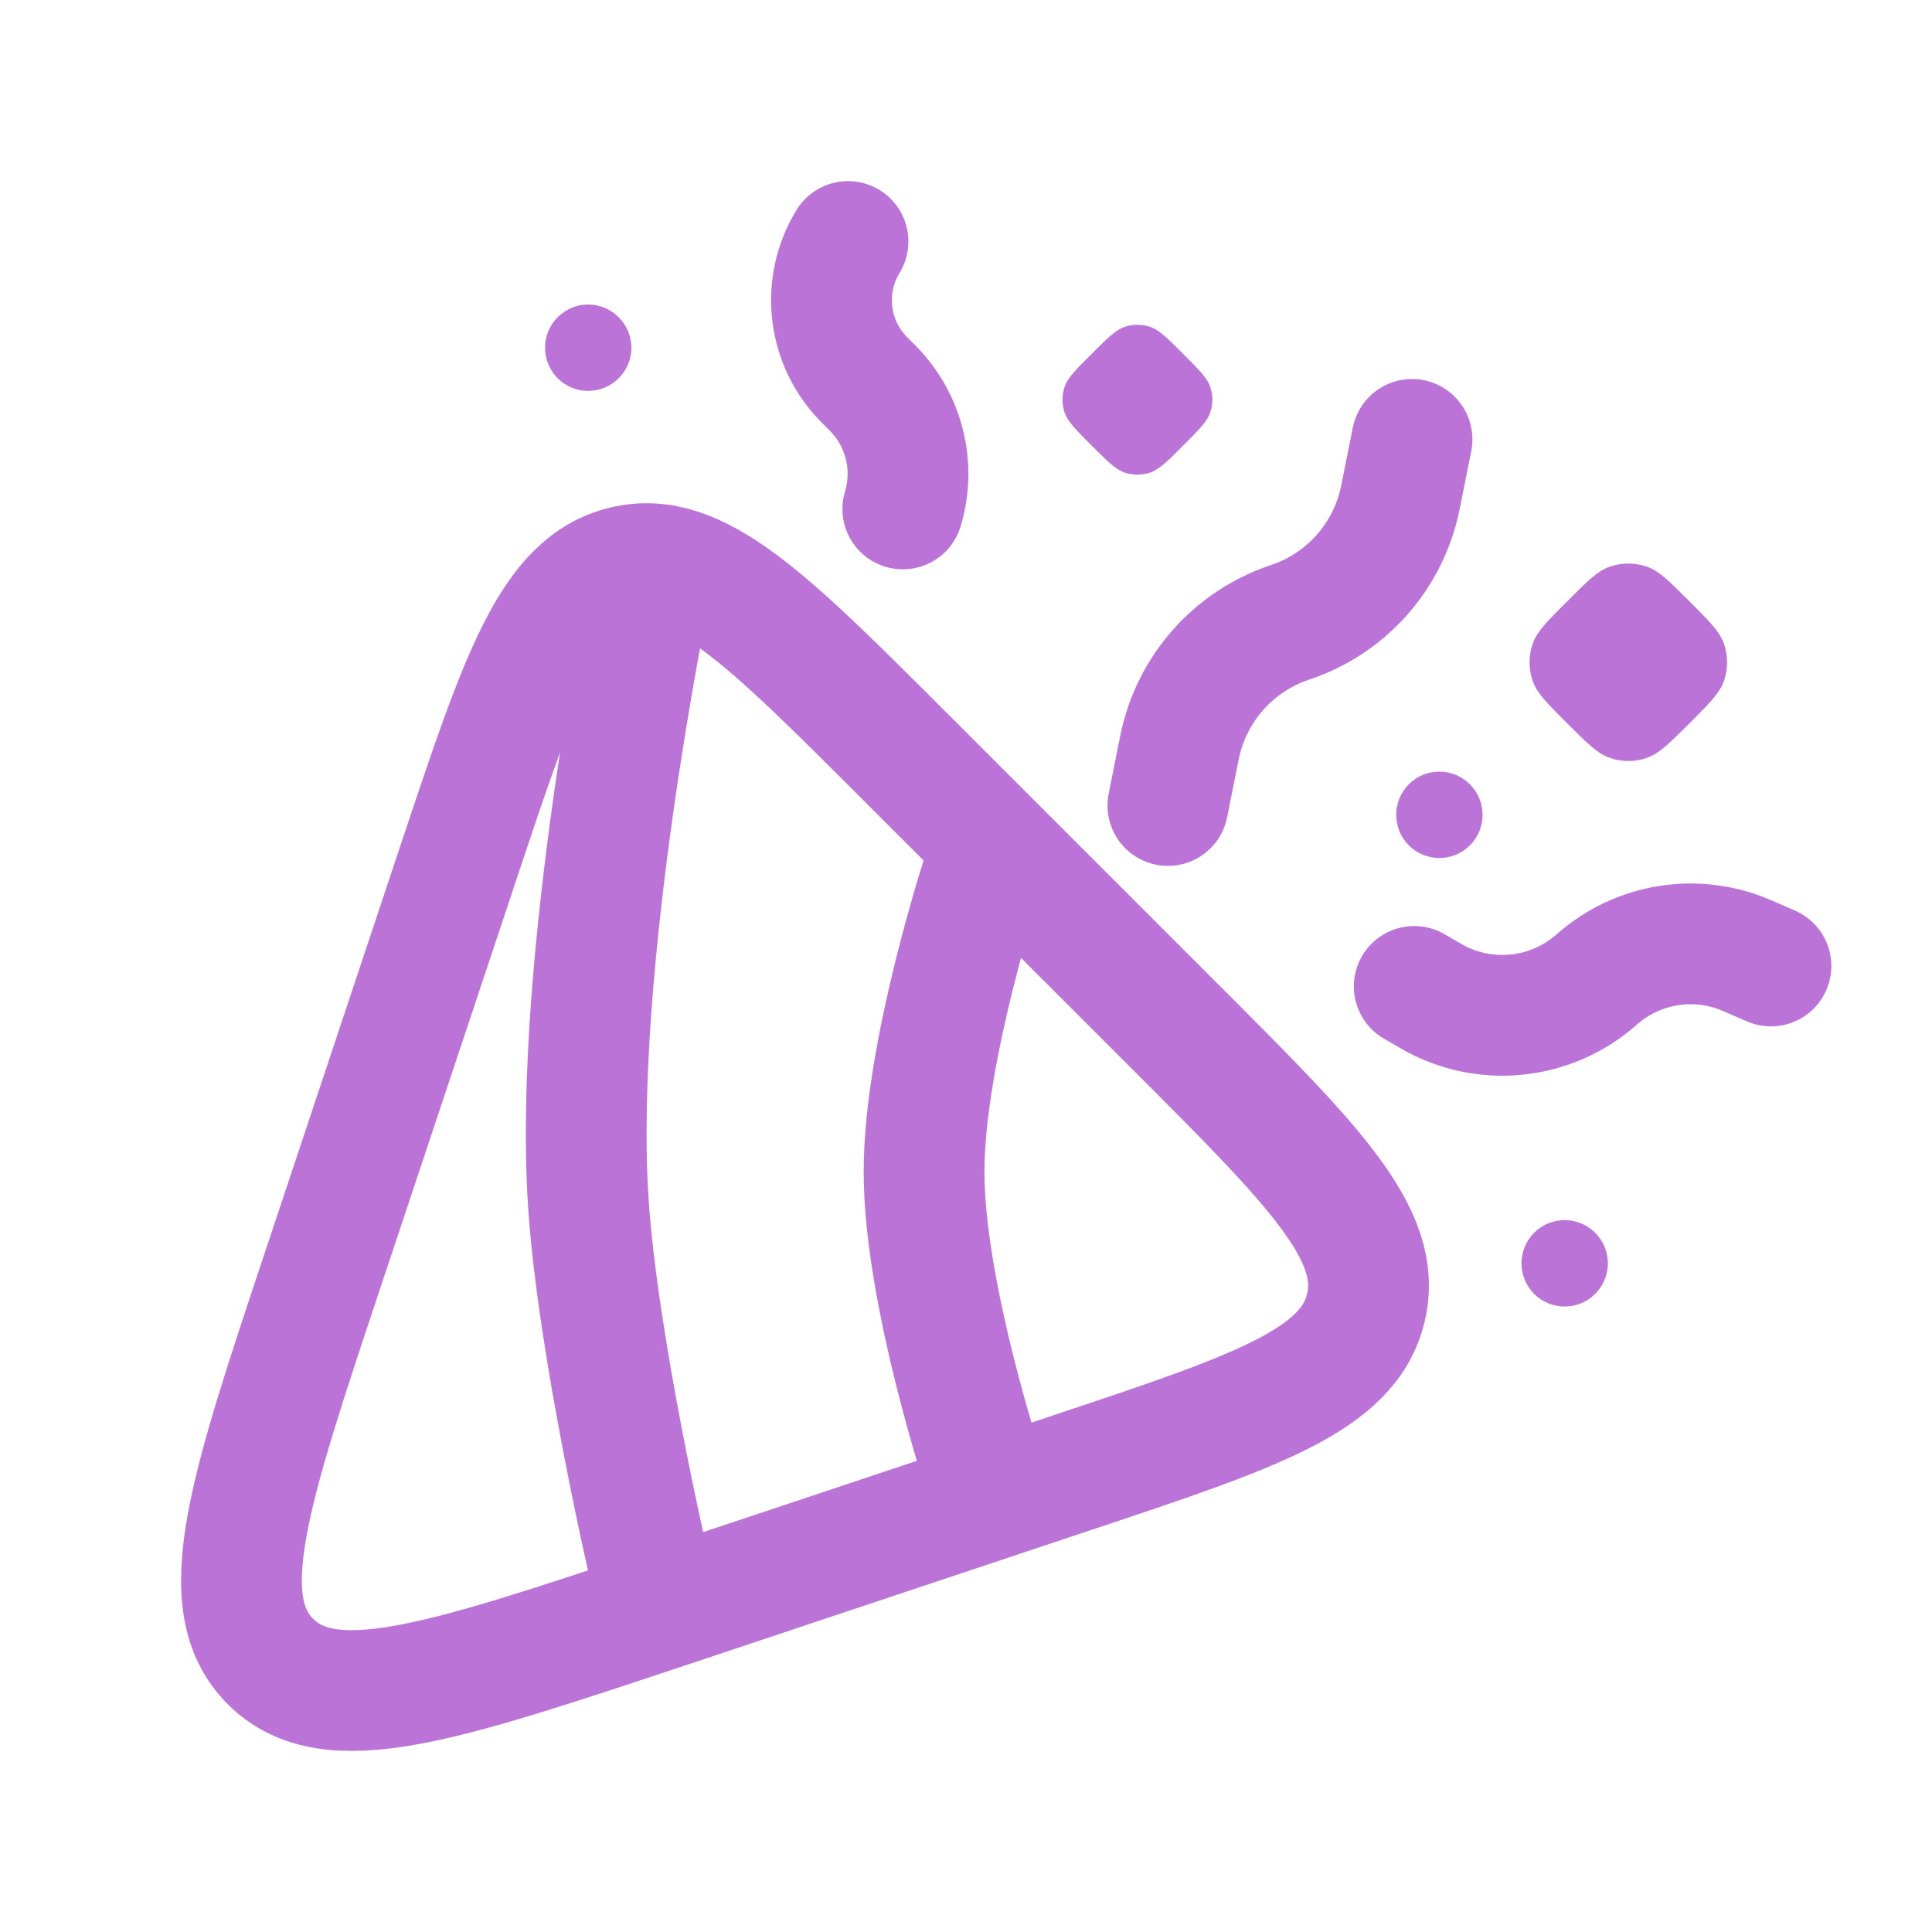 <svg width="14" height="14" viewBox="0 0 14 14" fill="none" xmlns="http://www.w3.org/2000/svg">
<path d="M2.341 9.195L3.326 6.238C3.773 4.898 3.997 4.228 4.525 4.103C5.054 3.978 5.554 4.478 6.553 5.477L8.524 7.448C9.523 8.447 10.023 8.947 9.898 9.475C9.773 10.004 9.103 10.227 7.762 10.674L4.806 11.66C3.192 12.197 2.386 12.466 1.96 12.04C1.534 11.615 1.803 10.808 2.341 9.195Z" stroke="#BB73D8" stroke-width="0.875" stroke-linecap="round"/>
<path d="M7.138 10.702C7.138 10.702 6.696 9.371 6.696 8.491C6.696 7.61 7.138 6.279 7.138 6.279M4.706 11.365C4.706 11.365 4.332 9.76 4.263 8.712C4.15 6.98 4.706 4.289 4.706 4.289" stroke="#BB73D8" stroke-width="0.875" stroke-linecap="round"/>
<path d="M8.463 5.837L8.547 5.417C8.632 4.993 8.937 4.647 9.347 4.51C9.758 4.374 10.063 4.028 10.148 3.604L10.232 3.184" stroke="#BB73D8" stroke-width="0.875" stroke-linecap="round"/>
<path d="M10.248 7.148L10.372 7.22C10.755 7.441 11.238 7.392 11.569 7.099C11.868 6.833 12.296 6.765 12.663 6.926L12.833 7" stroke="#BB73D8" stroke-width="0.875" stroke-linecap="round"/>
<path d="M6.145 1.75C5.948 2.072 5.998 2.487 6.265 2.754L6.322 2.811C6.551 3.04 6.636 3.377 6.542 3.688" stroke="#BB73D8" stroke-width="0.875" stroke-linecap="round"/>
<path d="M7.91 2.565C8.028 2.447 8.086 2.389 8.154 2.367C8.211 2.349 8.273 2.349 8.33 2.367C8.398 2.389 8.457 2.447 8.574 2.565C8.691 2.682 8.75 2.74 8.771 2.808C8.79 2.866 8.79 2.927 8.771 2.985C8.75 3.052 8.691 3.111 8.574 3.228C8.457 3.346 8.398 3.404 8.33 3.426C8.273 3.444 8.211 3.444 8.154 3.426C8.086 3.404 8.028 3.346 7.91 3.228C7.793 3.111 7.734 3.052 7.713 2.985C7.695 2.927 7.695 2.866 7.713 2.808C7.734 2.74 7.793 2.682 7.91 2.565Z" fill="#BB73D8"/>
<path d="M11.357 4.357C11.5 4.214 11.572 4.142 11.653 4.111C11.747 4.075 11.852 4.075 11.946 4.111C12.027 4.142 12.098 4.214 12.242 4.357C12.385 4.5 12.456 4.572 12.488 4.653C12.524 4.747 12.524 4.852 12.488 4.946C12.456 5.027 12.385 5.099 12.242 5.242C12.098 5.385 12.027 5.456 11.946 5.487C11.852 5.524 11.747 5.524 11.653 5.487C11.572 5.456 11.5 5.385 11.357 5.242C11.214 5.099 11.142 5.027 11.111 4.946C11.075 4.852 11.075 4.747 11.111 4.653C11.142 4.572 11.214 4.5 11.357 4.357Z" fill="#BB73D8"/>
<path d="M4.041 2.299C4.163 2.176 4.361 2.176 4.483 2.299C4.606 2.421 4.606 2.619 4.483 2.741C4.361 2.863 4.163 2.863 4.041 2.741C3.919 2.619 3.919 2.421 4.041 2.299Z" fill="#BB73D8"/>
<path d="M11.117 8.933C11.239 8.811 11.437 8.811 11.559 8.933C11.682 9.056 11.682 9.254 11.559 9.376C11.437 9.498 11.239 9.498 11.117 9.376C10.995 9.254 10.995 9.056 11.117 8.933Z" fill="#BB73D8"/>
<path d="M10.209 5.683C10.331 5.561 10.529 5.561 10.651 5.683C10.774 5.806 10.774 6.004 10.651 6.126C10.529 6.248 10.331 6.248 10.209 6.126C10.087 6.004 10.087 5.806 10.209 5.683Z" fill="#BB73D8"/>
</svg>
